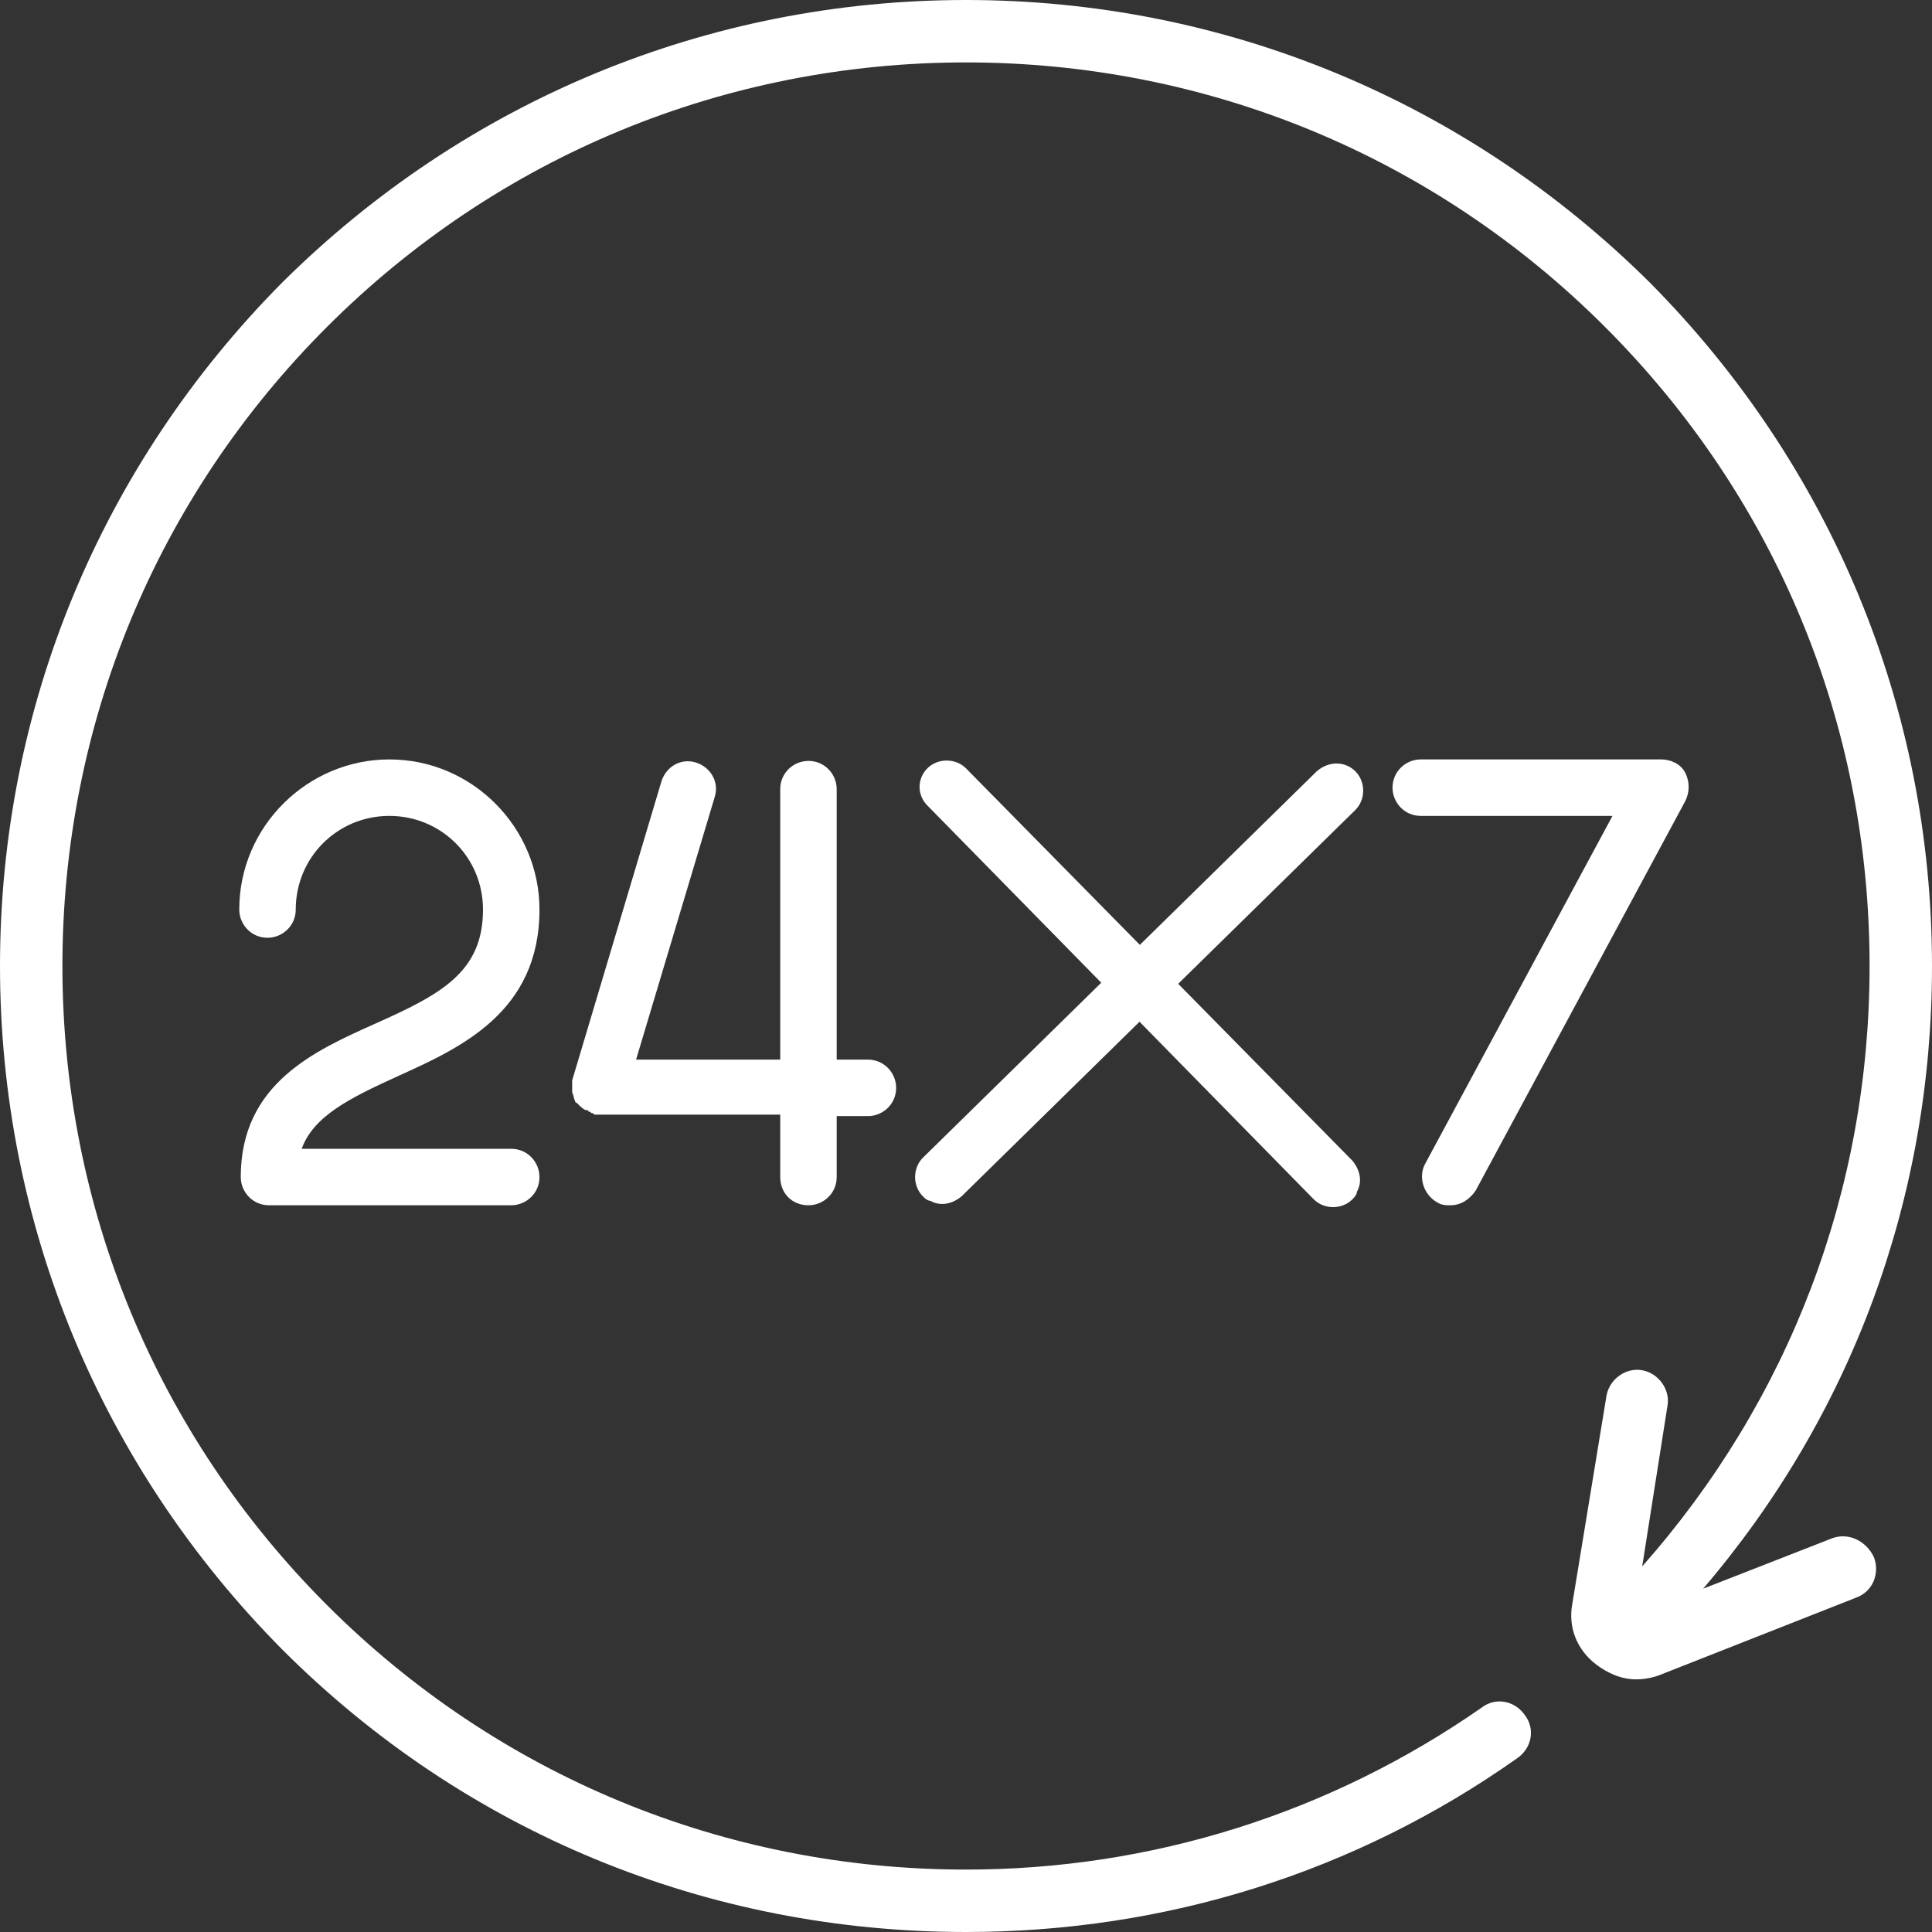 <?xml version="1.0" encoding="utf-8"?>
<!-- Generator: Adobe Illustrator 19.2.1, SVG Export Plug-In . SVG Version: 6.00 Build 0)  -->
<svg version="1.1" id="Layer_1" xmlns="http://www.w3.org/2000/svg" xmlns:xlink="http://www.w3.org/1999/xlink" x="0px" y="0px"
	 viewBox="0 0 130 130" style="enable-background:new 0 0 130 130;" xml:space="preserve">
<rect x="0" y="0" width="130" height="130" fill="#333333" stroke="none"/>
<style type="text/css">
	.st0{fill:#FFFFFF;}
</style>
<g>
	<path class="st0" d="M26.8,72.4c4.2-1.9,9.5-4.3,9.5-11.2c0-5.5-4.5-10.1-10.1-10.1c-5.5,0-10.1,4.5-10.1,10.1c0,1,0.8,1.9,1.9,1.9
		c1,0,1.9-0.8,1.9-1.9c0-3.5,2.8-6.3,6.3-6.3s6.3,2.8,6.3,6.3c0,4.2-2.8,5.7-7.3,7.7c-4,1.8-9,4-9,10.3c0,1,0.8,1.9,1.9,1.9h16.3
		c1,0,1.9-0.8,1.9-1.9c0-1-0.8-1.9-1.9-1.9H20.3C21.1,75.1,23.5,73.9,26.8,72.4L26.8,72.4z"/>
	<path class="st0" d="M123.3,103.5l-8.7,3.4C124.6,95.2,130,80.6,130,65c0-17.4-6.8-33.7-19-46C98.7,6.8,82.4,0,65,0S31.3,6.8,19,19
		C6.8,31.3,0,47.6,0,65s6.8,33.7,19,46c12.3,12.3,28.6,19,46,19c13.4,0,26.2-4,37.1-11.7c1-0.7,1.2-2,0.5-2.9c-0.7-1-2-1.2-2.9-0.5
		C89.5,122,77.5,125.8,65,125.8c-16.2,0-31.5-6.3-43-17.8S4.2,81.2,4.2,65S10.5,33.5,22,22S48.8,4.2,65,4.2s31.5,6.3,43,17.8
		s17.8,26.7,17.8,43c0,15.1-5.4,29.2-15.3,40.4l1.7-10.8c0.2-1.1-0.6-2.2-1.7-2.4c-1.1-0.2-2.2,0.6-2.4,1.7l-2.3,14
		c-0.3,1.6,0.3,3.1,1.6,4.1c0.8,0.6,1.7,1,2.7,1c0.5,0,1.1-0.1,1.6-0.3l13.2-5.2c1.1-0.4,1.6-1.6,1.2-2.7
		C125.6,103.7,124.4,103.1,123.3,103.5L123.3,103.5z"/>
	<path class="st0" d="M88.6,51.9l-26.5,26c-0.7,0.7-0.7,1.9,0,2.6c0.1,0.1,0.3,0.3,0.5,0.3c0.7,0.4,1.5,0.2,2.1-0.3l26.5-26
		c0.7-0.7,0.7-1.9,0-2.6C90.5,51.2,89.4,51.2,88.6,51.9L88.6,51.9z"/>
	<path class="st0" d="M62.4,54.2l26,26.5c0.7,0.7,1.9,0.7,2.6,0c0.1-0.1,0.3-0.3,0.3-0.5c0.4-0.7,0.2-1.5-0.3-2.1L65,51.7
		c-0.7-0.7-1.9-0.7-2.6,0C61.7,52.4,61.7,53.5,62.4,54.2L62.4,54.2z"/>
	<path class="st0" d="M96.7,80.9c0.3,0.2,0.6,0.2,0.9,0.2c0.7,0,1.3-0.4,1.7-1l14.1-26.2c0.3-0.6,0.3-1.3,0-1.9
		c-0.3-0.6-1-0.9-1.6-0.9H95.6c-1,0-1.9,0.8-1.9,1.9c0,1,0.8,1.9,1.9,1.9h12.9L95.9,78.3C95.4,79.2,95.8,80.4,96.7,80.9L96.7,80.9z"
		/>
	<path class="st0" d="M54.4,81.1c1,0,1.9-0.8,1.9-1.9v-4.1h2.1c1,0,1.9-0.8,1.9-1.9c0-1-0.8-1.9-1.9-1.9h-2.1V53.1
		c0-1-0.8-1.9-1.9-1.9c-1,0-1.9,0.8-1.9,1.9v18.2h-9.7l5.3-17.7c0.3-1-0.3-2-1.3-2.3s-2,0.3-2.3,1.3l-6,20.1l0,0l0,0l0,0v0.1v0.1V73
		v0.1l0,0l0,0c0,0.1,0,0.1,0,0.2l0,0c0,0.1,0,0.1,0,0.1l0,0c0,0,0,0,0,0.1c0.1,0.2,0.1,0.4,0.2,0.6l0,0c0,0,0,0.1,0.1,0.1
		c0,0,0,0,0.1,0.1l0,0c0.1,0.1,0.3,0.3,0.5,0.4h0.1l0,0c0,0,0.1,0,0.1,0.1l0,0c0.1,0,0.1,0,0.2,0.1l0,0l0,0c0.1,0,0.1,0,0.2,0.1
		c0,0,0,0,0.1,0s0.1,0,0.2,0l0,0l0,0h12.2v4.2C52.5,80.3,53.3,81.1,54.4,81.1L54.4,81.1z"/>
</g>
</svg>

